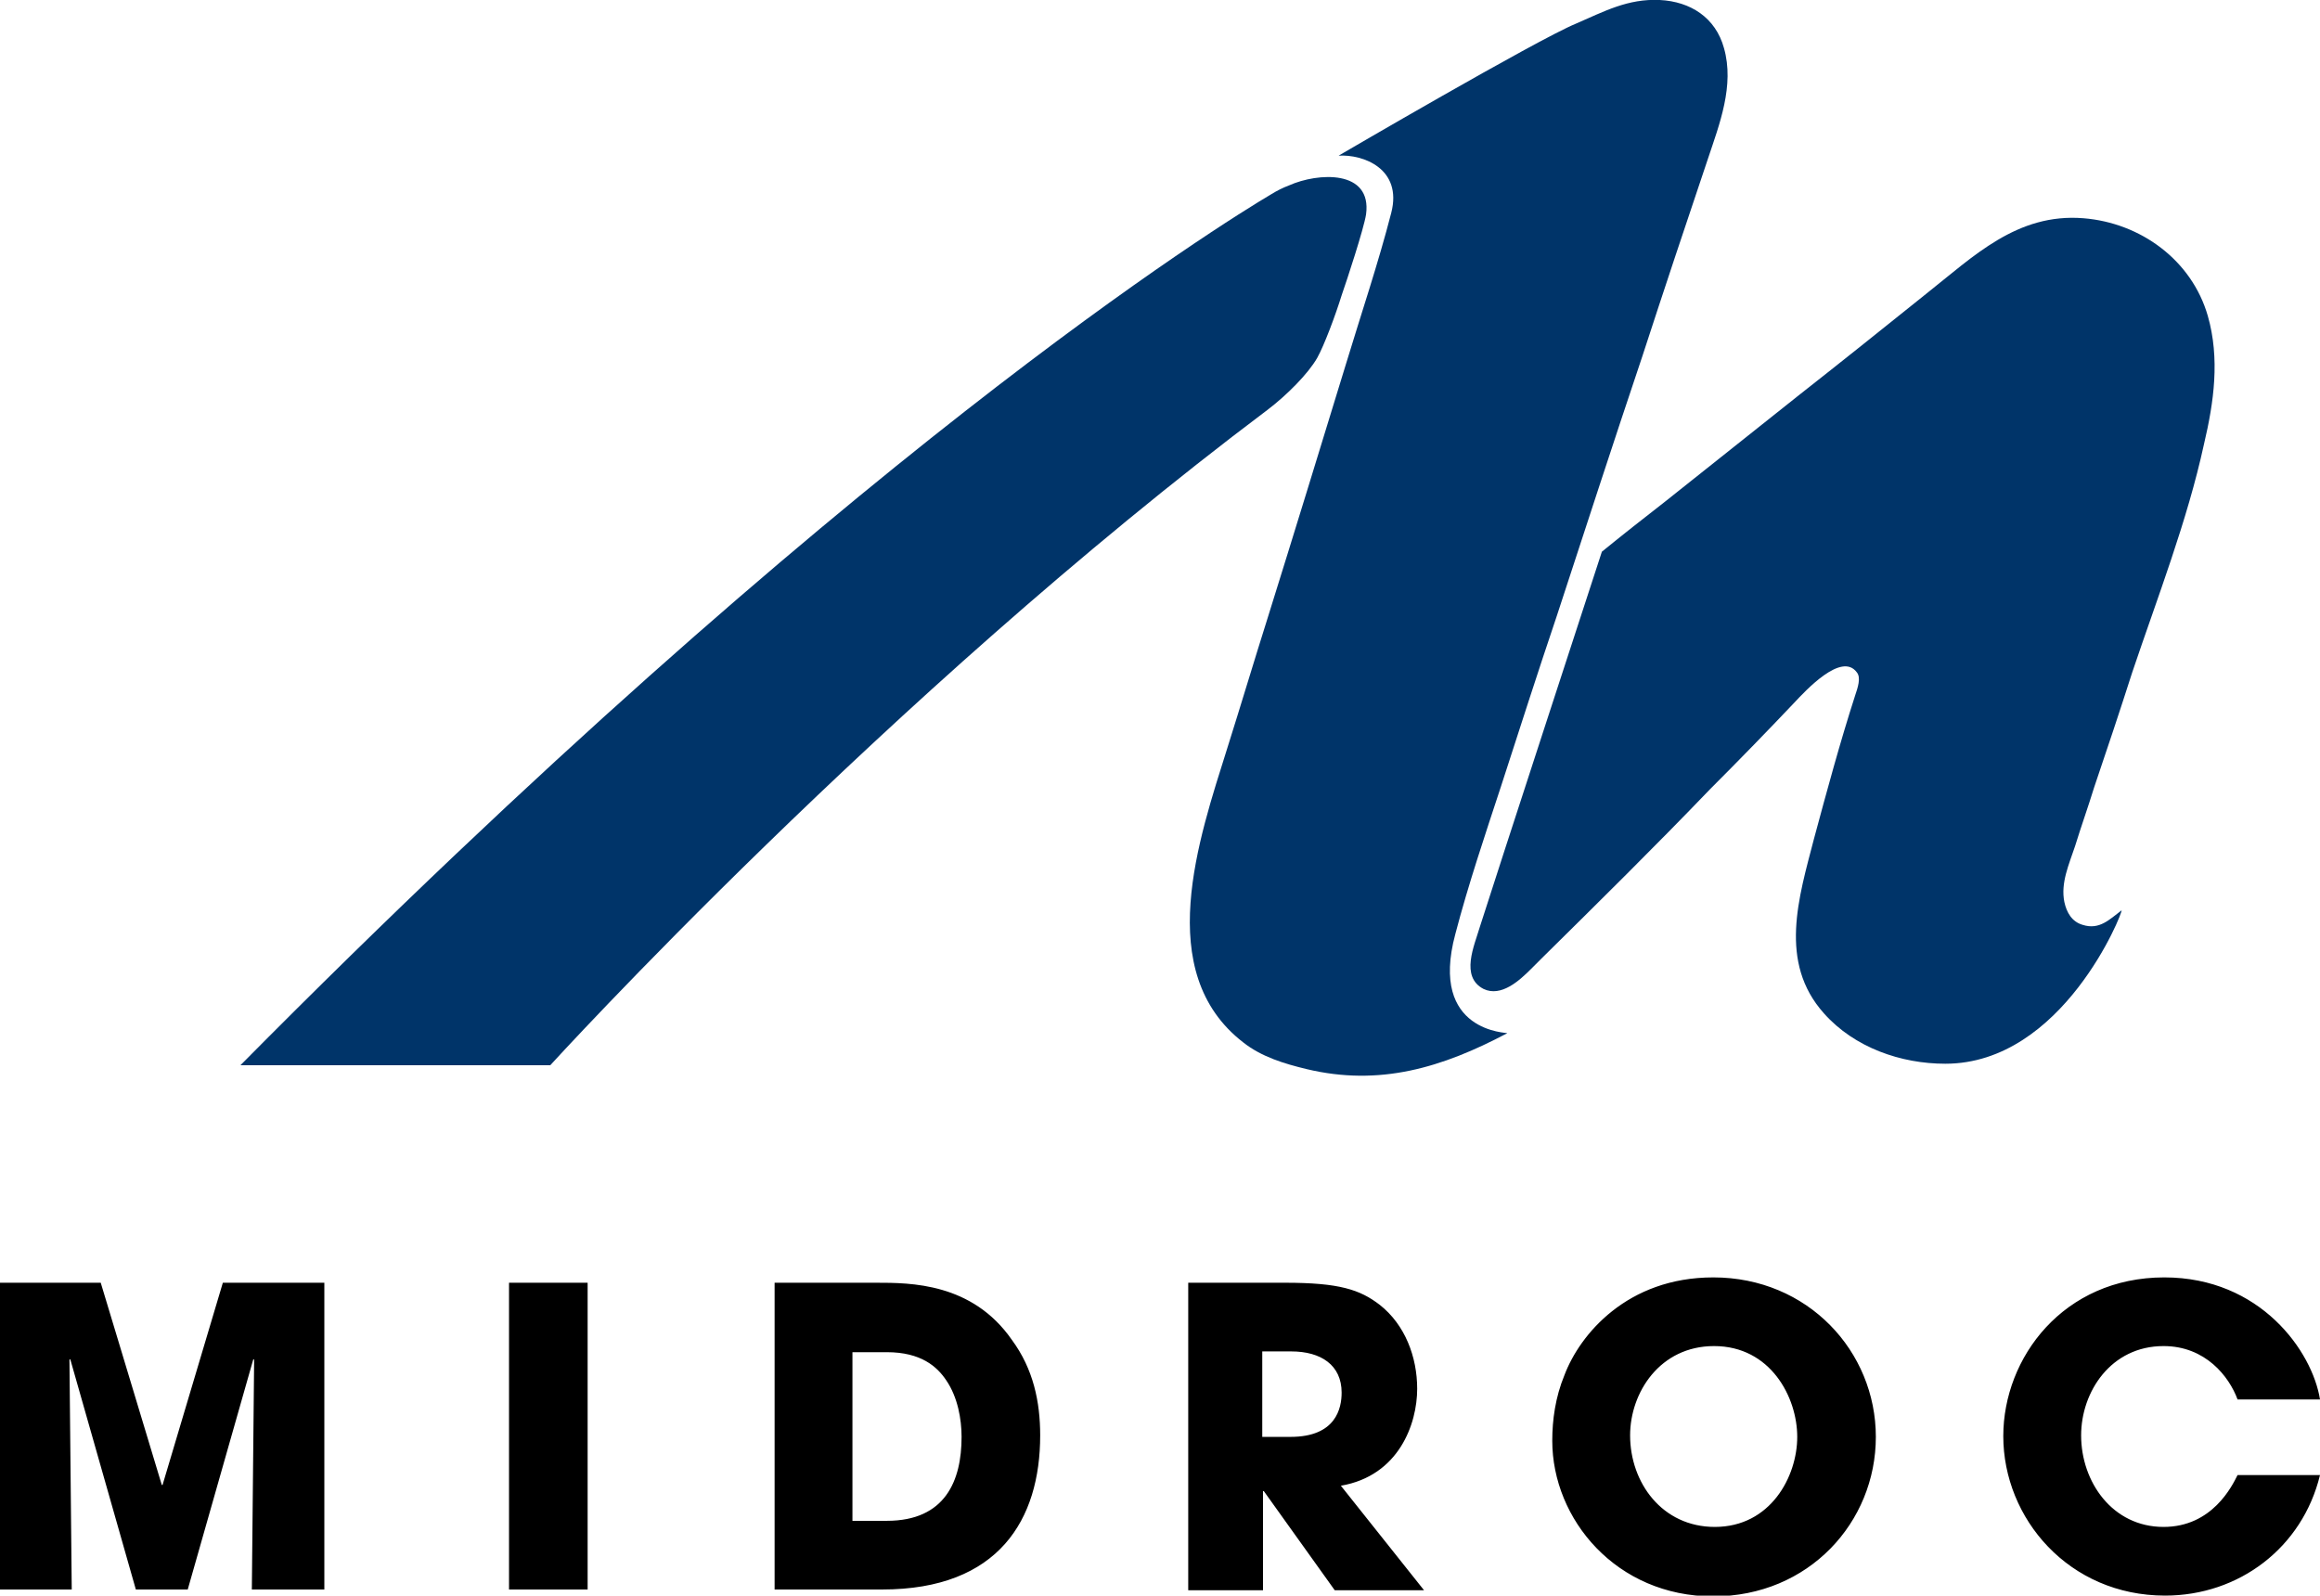 <svg xmlns="http://www.w3.org/2000/svg" id="Lager_2" viewBox="0 0 304 209.1"><style>.st0{fill:#003469;}</style><title>MIDROC__BLUE_pantoneU_295_2016</title><path d="M0 168.1h13.2l8 26.5h.1l7.9-26.5h13.3v40.2H33l.3-30.1-.1-.1-8.6 30.2h-6.8l-8.6-30.2-.1.1.3 30.1H0v-40.2zm66.7 0H77v40.2H66.7v-40.2zm34.8 0h13.3c4.5 0 12.6 0 17.8 7.5 2.8 3.8 3.7 8.1 3.7 12.5 0 11-5.4 20.2-20.7 20.2h-14.1v-40.2zm10.3 31.2h4.4c7.7 0 9.8-5.3 9.8-11 0-2.3-.5-5.2-2-7.4-1.2-1.8-3.3-3.7-7.8-3.7h-4.5v22.1zm43.9-31.2h12.7c7.1 0 9.8.9 12.4 2.9 3.3 2.6 4.9 6.8 4.9 11 0 4.6-2.4 11.4-10 12.7l10.9 13.7h-11.7l-9.3-13h-.1v13h-9.8v-40.3zm9.8 20.2h3.6c6 0 6.7-3.8 6.7-5.8 0-3.6-2.7-5.4-6.6-5.4h-3.8v11.2zm59-20.9c12.4 0 21.3 9.7 21.3 20.9s-8.8 20.9-21.3 20.9c-12.7 0-21.1-10.1-21.1-20.4 0-2.7.4-5.7 1.6-8.6 2-5.3 8.2-12.8 19.5-12.8zm.2 32.7c7.3 0 10.8-6.6 10.8-11.8 0-5.2-3.5-11.9-10.9-11.9-7.1 0-11 6.1-11 11.7 0 6.2 4.2 12 11.1 12zm79.3-6.8c-2.3 9.5-10.6 15.8-20.3 15.8-12.6 0-21.2-10.1-21.2-20.9 0-10.3 7.9-20.8 21.1-20.8 12.6 0 19.4 9.7 20.4 16h-10.8c-1.1-3-4.2-7-9.7-7-6.9 0-10.8 6-10.8 11.7 0 6.1 4.1 12 10.8 12 6.4 0 9-5.4 9.7-6.8H304z"/><path d="M31.5 139.6h40.6s44-48.3 94-85.9c2.5-1.9 5.3-4.7 6.5-6.8.9-1.6 2.4-5.6 3.2-8.2.7-2 2.9-8.7 3.2-10.6.8-5.9-6.3-5.5-10.1-3.8-.8.3-1.6.7-2.4 1.2-5.9 3.5-55.9 34.2-135 114.1z" class="st0"/><path d="M175.4 20.4c3.2-.2 8.4 1.7 6.9 7.5-1.7 6.6-3.9 13.1-5.9 19.7-3.4 11.1-6.8 22.2-10.3 33.4-1.8 5.7-3.5 11.4-5.3 17.1-3.7 11.8-9.8 29.3 2.1 38.5 2.4 1.9 5.4 2.8 8.3 3.5 9.6 2.3 17.8-.2 26.3-4.7.2-.1-10.3 0-6.8-13 1.7-6.5 3.9-13 6-19.4 2.4-7.4 4.8-14.9 7.3-22.3 3.7-11.3 7.4-22.7 11.2-34 2.8-8.6 5.7-17.3 8.6-25.9 1.5-4.5 3.5-9.6 2.1-14.5-1.1-4-4.4-6.1-8.4-6.3-4.2-.2-7.3 1.5-11 3.1-5.1 2.1-31.1 17.3-31.1 17.3z" class="st0"/><path d="M201.9 125.7l-1.3 1.3c-1.5 1.5-3.9 3.7-6.2 2.6-3.1-1.6-1.2-5.7-.5-8.1 1.9-6 16-49.2 16-49.2 2.7-2.2 5.5-4.4 8.2-6.5 5.9-4.7 11.8-9.4 17.6-14 5.6-4.4 11.1-8.8 16.7-13.3 6.2-4.9 11.9-10.6 20.6-9.9 7.5.6 14.2 5.5 16.3 12.8 1.6 5.6.8 11.3-.5 16.8-2.2 10.1-6.1 20.1-9.4 29.9-1.6 5-3.3 10.1-5 15.1-.8 2.6-1.7 5.1-2.5 7.7-.8 2.4-1.9 4.8-1.4 7.3.3 1.4 1 2.6 2.4 3 2.2.7 3.5-.7 5.1-1.9.2.2-7.7 20.1-23.1 20.1-5.8 0-11.9-2.1-15.9-6.6-6-6.7-3.3-15.2-1.3-22.9 1.7-6.3 3.4-12.6 5.4-18.8.3-.9.8-2.3.2-3-2-2.7-6.7 2.4-8.2 4-3.6 3.8-7.3 7.6-11 11.3-7.2 7.5-14.7 14.9-22.2 22.3z" class="st0"/></svg>